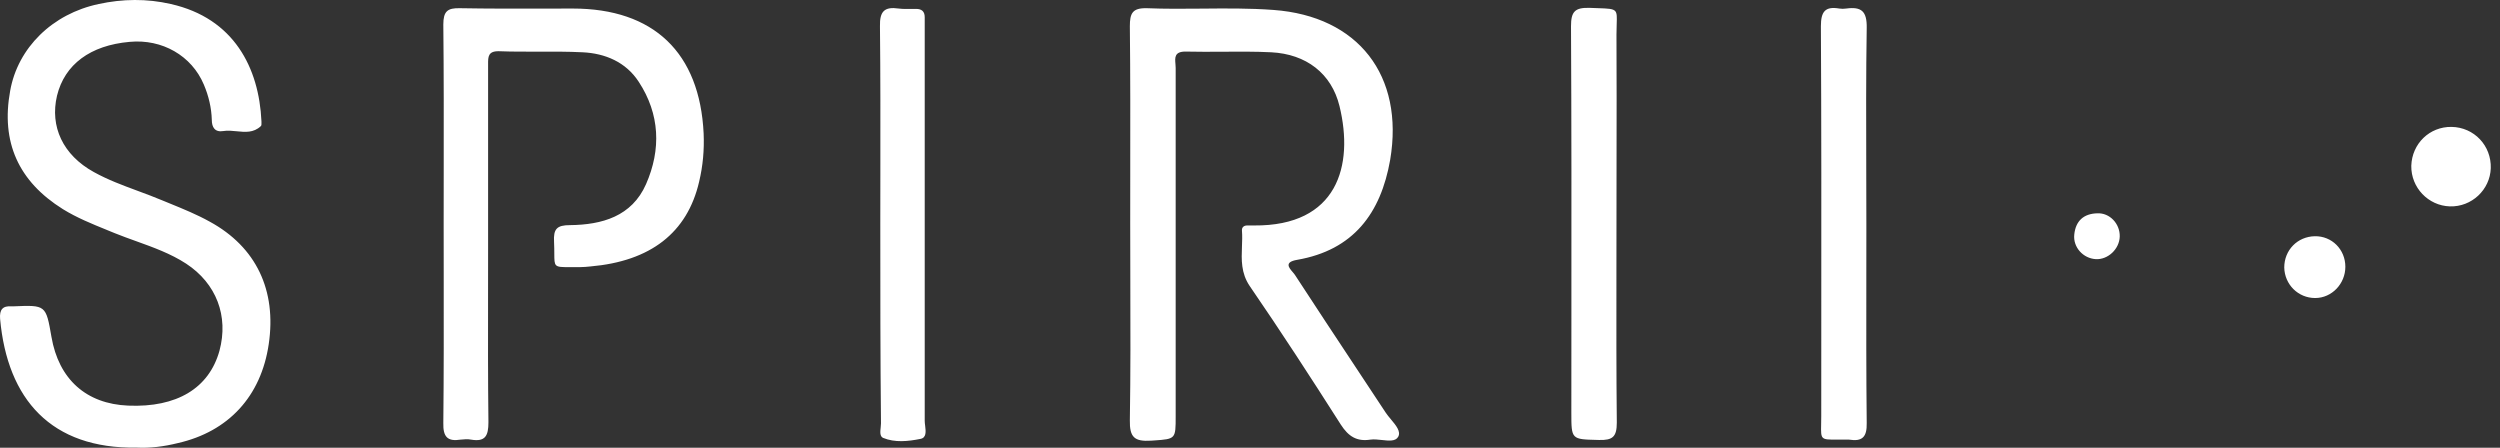 <svg width="134" height="24" viewBox="0 0 134 24" fill="none" xmlns="http://www.w3.org/2000/svg">
<rect x="0" y="0" width="134" height="24" fill="#333333" stroke="none"/>
<path fill-rule="evenodd" clip-rule="evenodd" d="M7.335 23.992C2.74 24.066 0.396 21.406 0.005 17.09C-0.032 16.606 0.135 16.383 0.619 16.42H0.712C2.461 16.346 2.461 16.346 2.758 18.057C3.149 20.327 4.619 21.648 6.87 21.741C9.474 21.852 11.204 20.811 11.763 18.802C12.265 16.941 11.595 15.192 9.977 14.132C9.149 13.593 8.219 13.259 7.292 12.925L7.292 12.925C6.907 12.786 6.521 12.648 6.144 12.495C6.005 12.438 5.866 12.381 5.727 12.325L5.727 12.325L5.727 12.325L5.727 12.325L5.727 12.325L5.727 12.325L5.727 12.325L5.727 12.324C4.918 11.996 4.118 11.671 3.372 11.211C0.991 9.723 0.042 7.621 0.545 4.867C0.954 2.56 2.814 0.737 5.288 0.216C6.572 -0.063 7.874 -0.081 9.158 0.216C12.544 0.979 13.883 3.639 14.014 6.504C14.014 6.523 14.014 6.542 14.015 6.562C14.018 6.645 14.021 6.735 13.976 6.765C13.59 7.127 13.14 7.082 12.689 7.036C12.445 7.011 12.202 6.986 11.967 7.025C11.521 7.1 11.353 6.821 11.353 6.43C11.335 5.779 11.186 5.146 10.925 4.532C10.274 2.988 8.693 2.077 6.944 2.244C4.842 2.43 3.465 3.453 3.056 5.128C2.665 6.783 3.372 8.309 5.028 9.221C5.782 9.639 6.582 9.935 7.383 10.231C7.828 10.396 8.273 10.56 8.712 10.746C8.845 10.801 8.979 10.856 9.112 10.91C9.838 11.207 10.566 11.504 11.242 11.881C13.735 13.239 14.832 15.564 14.404 18.448C13.995 21.239 12.246 23.136 9.53 23.75C8.786 23.936 8.023 24.029 7.335 23.992ZM60.579 11.992C60.579 11.109 60.58 10.225 60.581 9.341C60.585 6.691 60.588 4.044 60.56 1.407C60.56 0.719 60.691 0.421 61.472 0.44C62.456 0.48 63.444 0.471 64.434 0.462C65.708 0.45 66.985 0.438 68.262 0.533C72.802 0.867 75.276 4.049 74.513 8.569C74.011 11.434 72.541 13.406 69.527 13.927C68.825 14.047 69.083 14.347 69.289 14.585C69.339 14.644 69.386 14.698 69.416 14.746C70.482 16.383 71.565 18.02 72.648 19.657C73.19 20.476 73.732 21.294 74.271 22.113C74.348 22.231 74.45 22.352 74.553 22.475L74.553 22.476L74.553 22.476L74.553 22.476C74.825 22.8 75.103 23.132 74.941 23.415C74.798 23.665 74.442 23.626 74.068 23.584C73.857 23.561 73.64 23.537 73.453 23.564C72.727 23.676 72.281 23.397 71.871 22.764C70.271 20.253 68.653 17.76 66.979 15.323C66.515 14.633 66.542 13.925 66.569 13.219V13.218C66.58 12.933 66.591 12.648 66.569 12.365C66.551 12.178 66.681 12.085 66.848 12.085H67.22C71.685 12.123 72.578 8.886 71.797 5.686C71.369 3.937 70.011 2.895 68.132 2.802C67.271 2.76 66.404 2.766 65.535 2.772C64.882 2.776 64.228 2.781 63.574 2.765C62.944 2.75 62.974 3.089 63.004 3.428C63.01 3.5 63.016 3.571 63.016 3.639V20.364V22.318C63.016 23.529 63.016 23.529 61.856 23.609L61.695 23.62C60.802 23.676 60.542 23.434 60.56 22.522C60.6 19.997 60.593 17.49 60.585 14.989V14.989L60.585 14.986C60.582 13.988 60.579 12.99 60.579 11.992ZM23.783 9.326V9.328V9.33V9.332V9.333V9.335V9.337C23.782 10.223 23.78 11.108 23.78 11.992C23.78 12.877 23.782 13.762 23.783 14.648V14.65V14.652V14.653V14.655V14.657V14.659V14.659V14.659V14.659V14.659V14.66V14.66C23.786 17.33 23.79 20.006 23.762 22.671C23.743 23.415 23.985 23.676 24.692 23.564C24.878 23.545 25.064 23.527 25.25 23.564C26.013 23.694 26.18 23.359 26.18 22.634C26.152 20.29 26.156 17.946 26.16 15.602C26.161 14.82 26.162 14.039 26.162 13.258V3.509L26.162 3.442C26.16 3.045 26.158 2.729 26.757 2.746C27.452 2.772 28.146 2.77 28.841 2.768H28.841C29.634 2.765 30.428 2.763 31.222 2.802C32.431 2.858 33.547 3.323 34.236 4.384C35.371 6.114 35.445 8.011 34.627 9.872C33.864 11.602 32.264 12.048 30.552 12.067C29.845 12.067 29.659 12.272 29.697 12.96C29.709 13.219 29.71 13.429 29.711 13.599C29.712 13.938 29.713 14.118 29.803 14.213C29.906 14.321 30.123 14.32 30.585 14.318C30.729 14.317 30.897 14.316 31.092 14.318C31.278 14.318 31.464 14.299 31.65 14.281C34.868 14.002 36.84 12.476 37.473 9.741C37.678 8.886 37.752 8.03 37.715 7.156C37.51 2.821 35.036 0.458 30.701 0.458C30.193 0.458 29.687 0.459 29.181 0.461C27.667 0.464 26.161 0.467 24.655 0.44C23.985 0.421 23.762 0.607 23.762 1.314C23.79 3.979 23.786 6.655 23.783 9.325V9.325V9.326V9.326V9.326V9.326V9.326ZM86.643 11.974C86.643 12.862 86.642 13.751 86.64 14.641C86.637 17.311 86.633 19.987 86.661 22.652C86.661 23.415 86.438 23.601 85.713 23.583L85.605 23.58C84.923 23.563 84.578 23.555 84.403 23.378C84.224 23.197 84.224 22.839 84.224 22.113C84.224 20.388 84.225 18.662 84.227 16.937V16.933C84.23 11.758 84.234 6.582 84.206 1.407C84.206 0.626 84.41 0.402 85.192 0.421C85.355 0.428 85.501 0.433 85.631 0.437C86.202 0.456 86.463 0.465 86.578 0.599C86.674 0.711 86.667 0.912 86.655 1.282V1.282V1.283V1.283V1.283C86.649 1.441 86.643 1.629 86.643 1.853C86.655 4.096 86.651 6.347 86.647 8.595V8.597V8.598V8.599V8.6V8.604V8.606V8.608V8.61V8.612V8.614C86.645 9.735 86.643 10.856 86.643 11.974ZM100.035 14.736L100.035 14.72C100.036 13.843 100.037 12.965 100.037 12.085C100.037 11.075 100.034 10.065 100.031 9.055C100.024 6.532 100.016 4.011 100.056 1.5C100.074 0.607 99.777 0.347 98.958 0.458C98.828 0.477 98.698 0.477 98.586 0.458C97.823 0.328 97.6 0.626 97.6 1.407C97.628 6.623 97.625 11.85 97.621 17.072V17.074V17.076V17.078V17.08V17.082V17.084V17.085V17.087C97.62 18.825 97.619 20.563 97.619 22.299C97.619 22.473 97.616 22.623 97.613 22.752L97.613 22.753C97.605 23.151 97.601 23.354 97.701 23.457C97.805 23.566 98.022 23.565 98.465 23.563H98.465C98.596 23.562 98.747 23.562 98.921 23.564H99.107C99.814 23.676 100.074 23.434 100.056 22.671C100.028 20.021 100.031 17.382 100.035 14.737V14.736ZM47.184 11.992C47.184 11.108 47.185 10.225 47.187 9.343C47.19 6.697 47.194 4.057 47.166 1.407C47.147 0.607 47.407 0.347 48.17 0.458C48.393 0.486 48.627 0.483 48.863 0.479C48.942 0.478 49.021 0.477 49.1 0.477C49.398 0.477 49.565 0.607 49.565 0.923V1.481V22.559C49.565 22.637 49.576 22.726 49.588 22.818C49.625 23.126 49.667 23.47 49.324 23.527C48.672 23.657 47.965 23.732 47.333 23.471C47.152 23.387 47.179 23.137 47.205 22.907L47.205 22.907C47.213 22.83 47.221 22.755 47.221 22.69C47.184 19.099 47.184 15.546 47.184 11.992ZM133.505 9.016C133.543 7.807 132.612 6.821 131.403 6.802C130.231 6.783 129.282 7.695 129.245 8.886C129.227 10.058 130.157 11.025 131.31 11.062C132.482 11.1 133.468 10.169 133.505 9.016ZM124.073 12.662C124.985 12.644 125.711 13.369 125.711 14.299C125.711 15.211 124.985 15.974 124.092 15.974C123.18 15.974 122.455 15.248 122.436 14.337C122.436 13.406 123.143 12.681 124.073 12.662ZM112.334 13.89C112.985 13.927 113.599 13.351 113.618 12.681C113.637 11.992 113.078 11.397 112.409 11.434C111.683 11.453 111.255 11.844 111.181 12.569C111.106 13.258 111.665 13.853 112.334 13.89Z" fill="white"/>
</svg>
